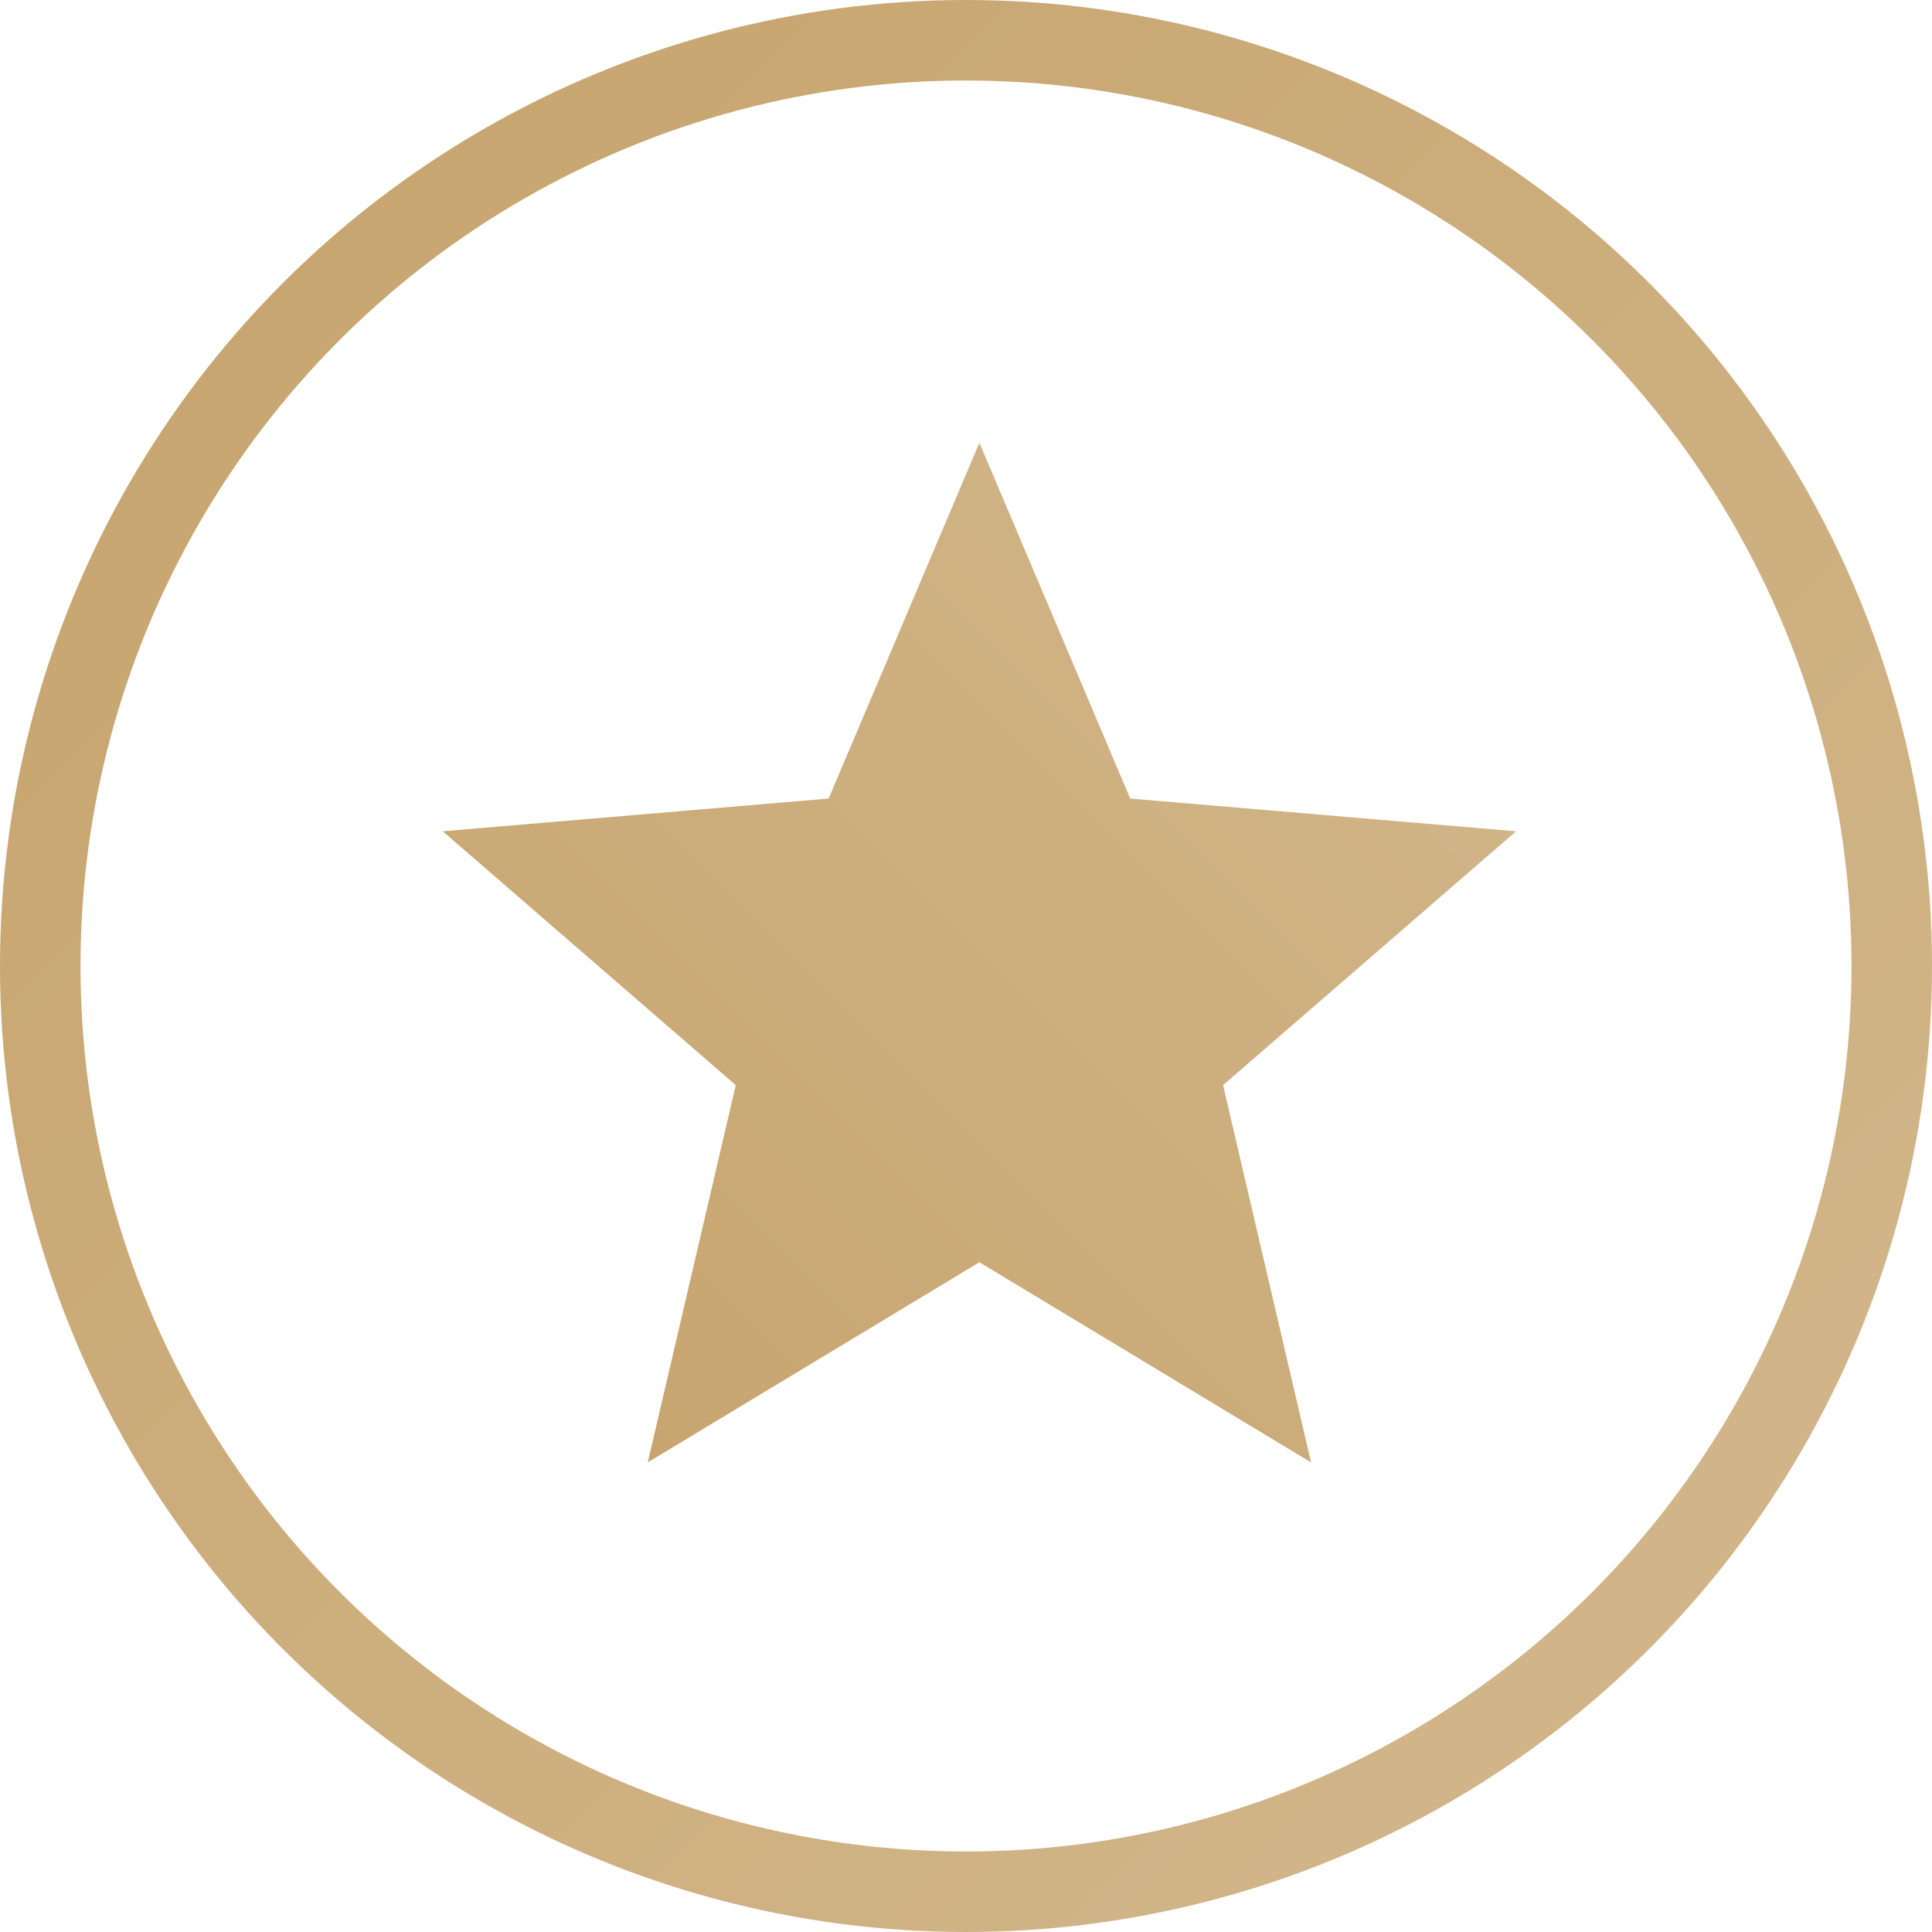 <svg width="48" height="48" viewBox="0 0 48 48" fill="none" xmlns="http://www.w3.org/2000/svg">
<circle cx="24" cy="24" r="23" stroke="url(#paint0_linear_188_116)" stroke-width="2"/>
<path d="M24.333 31.36L32.573 36.333L30.387 26.96L37.667 20.653L28.08 19.84L24.333 11L20.587 19.84L11 20.653L18.28 26.96L16.093 36.333L24.333 31.36Z" fill="url(#paint1_linear_188_116)"/>
<defs>
<linearGradient id="paint0_linear_188_116" x1="0" y1="0" x2="48" y2="48" gradientUnits="userSpaceOnUse">
<stop stop-color="#C6A36C"/>
<stop offset="1" stop-color="#D3B88D"/>
</linearGradient>
<linearGradient id="paint1_linear_188_116" x1="37.333" y1="10.667" x2="11.333" y2="36.667" gradientUnits="userSpaceOnUse">
<stop stop-color="#D3B88D"/>
<stop offset="1" stop-color="#C6A36C"/>
</linearGradient>
</defs>
</svg>

